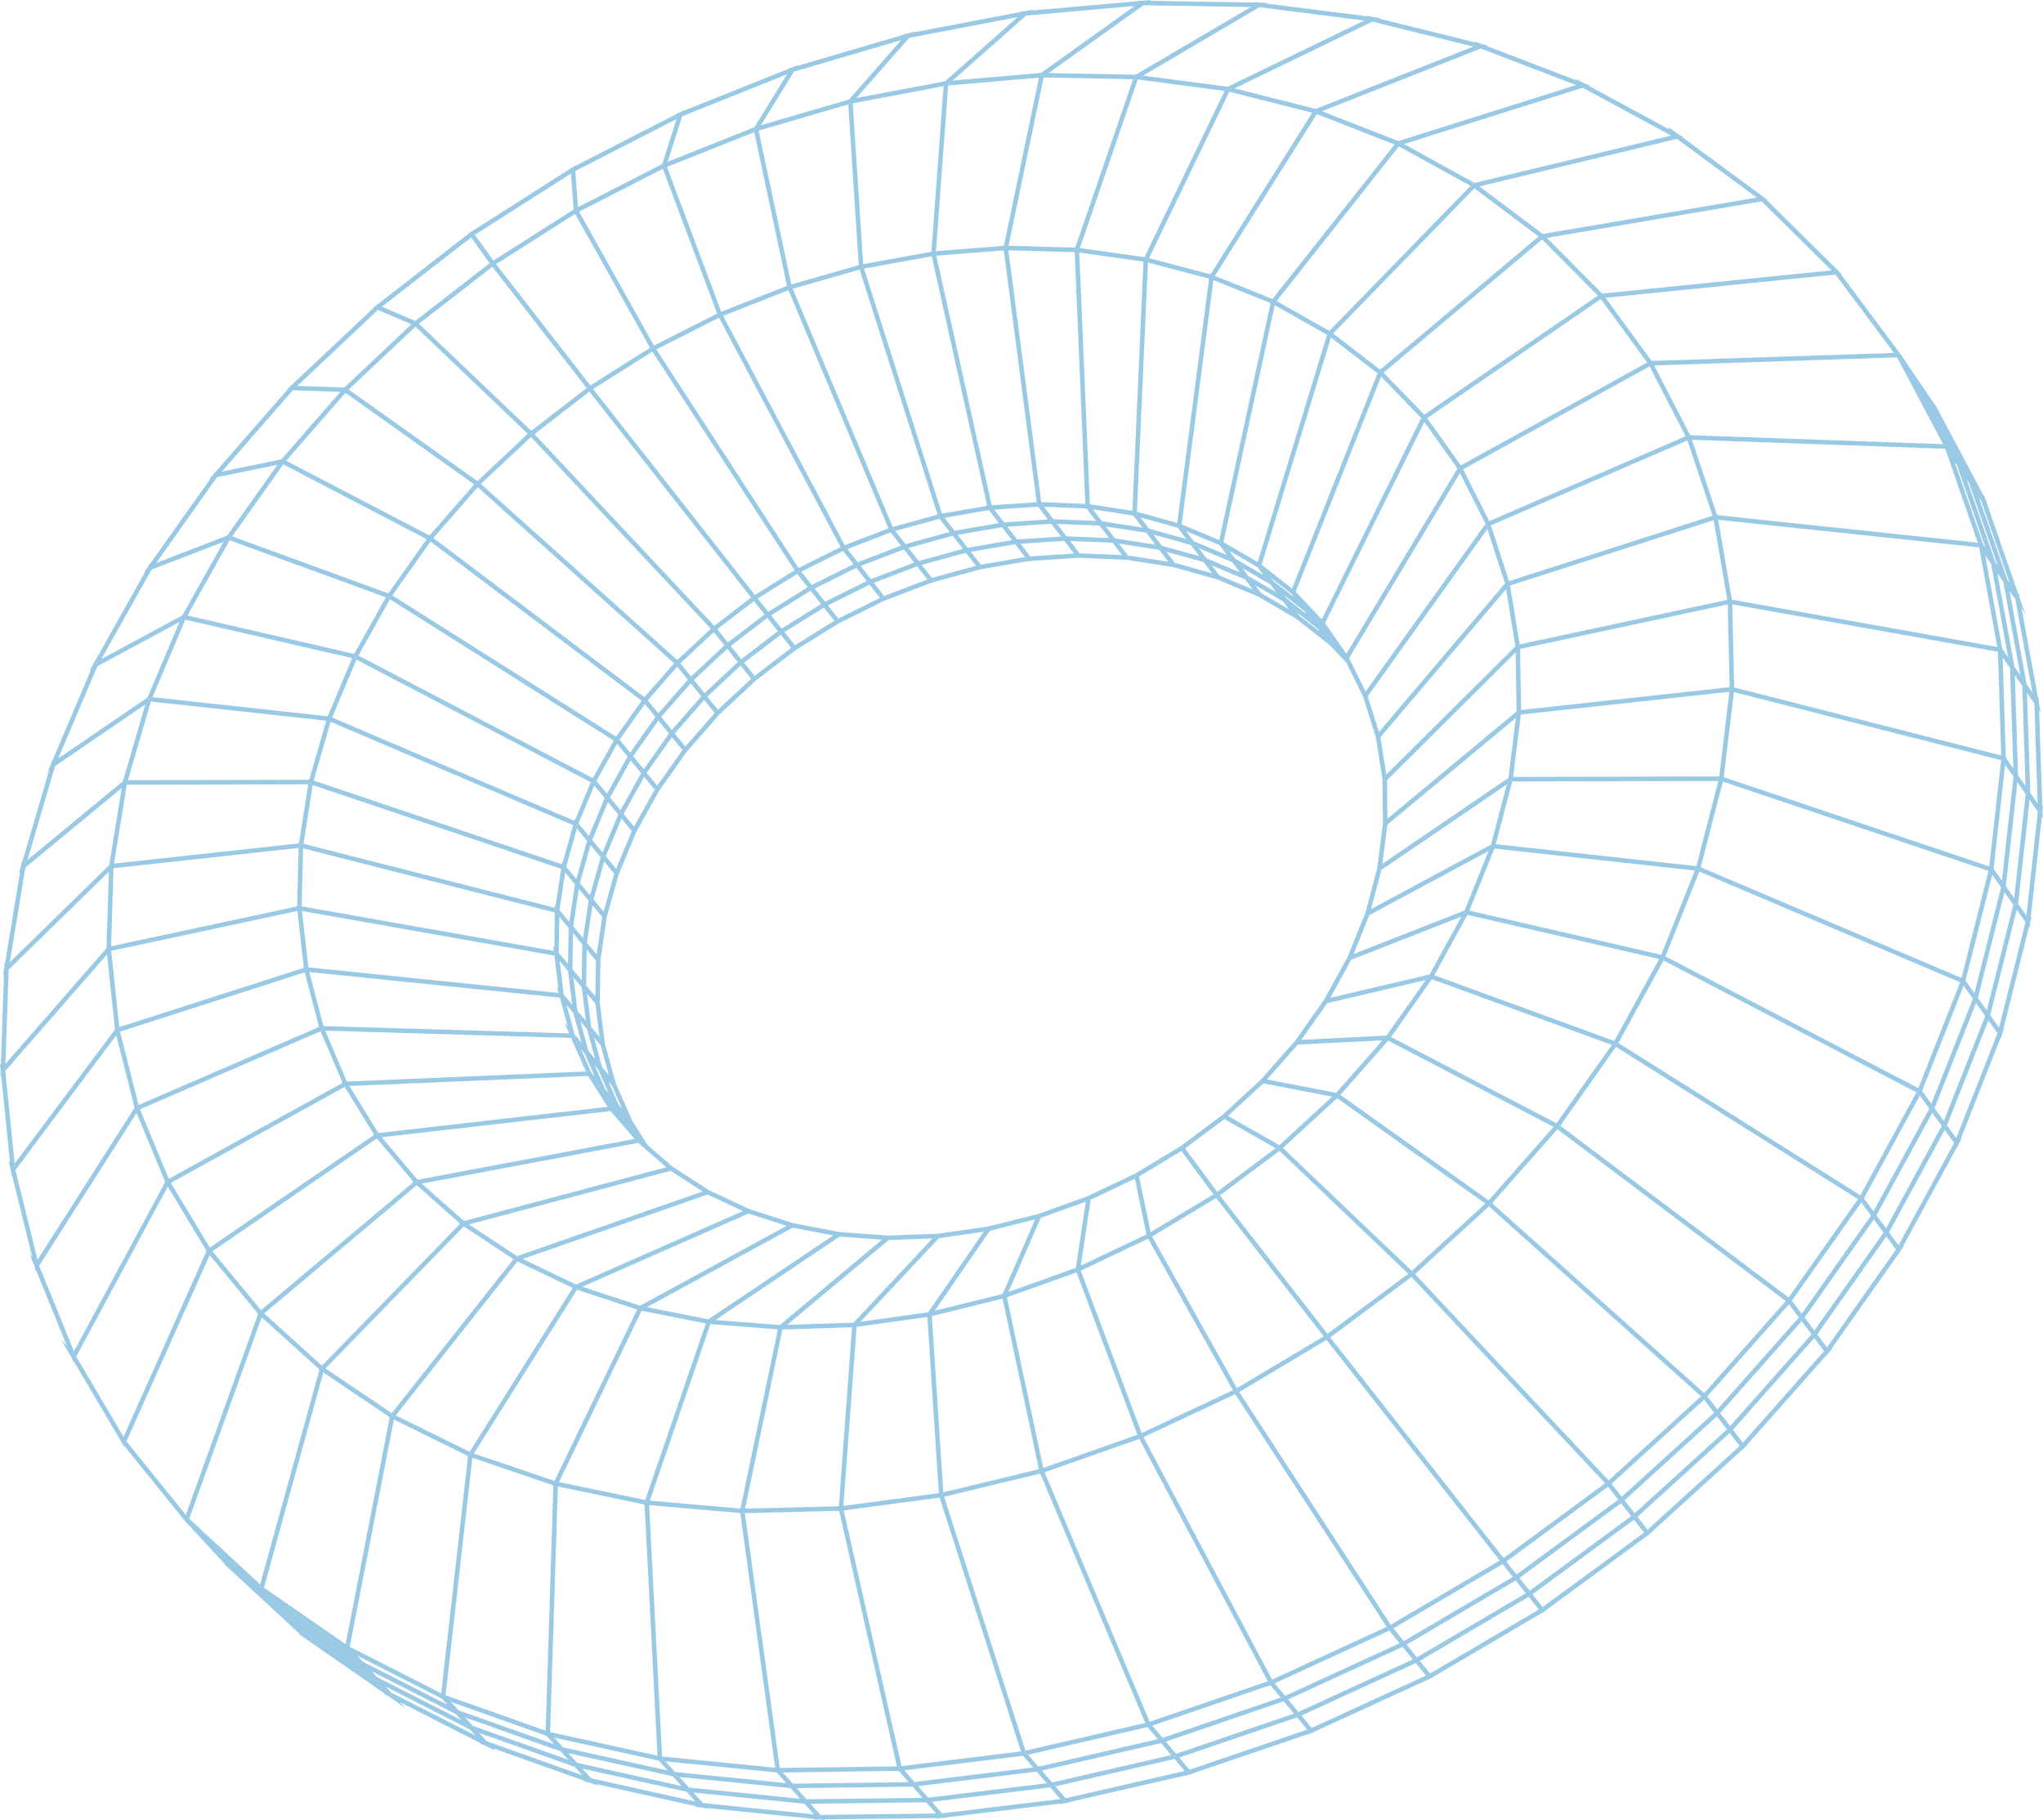 <?xml version="1.0" encoding="UTF-8"?> <svg xmlns="http://www.w3.org/2000/svg" width="467" height="416" viewBox="0 0 467 416" fill="none"> <g opacity="0.4" clip-path="url(#clip0_270_1635)"> <path d="M466.928 187.115L466.871 185.408L467 184.24L466.837 184.366L466.564 176.086L466.111 162.363L466.479 162.904L466.097 160.817L466.052 160.574L466.049 160.463L466.016 159.482L465.876 159.613L462.113 139.094L462.918 140.277L461.756 136.928L461.669 136.676L461.487 135.685L461.371 135.815L453.936 114.384L453.969 114.342L453.833 114.086L453.529 113.212L453.435 113.337L442.874 93.439L442.903 93.392L442.716 93.141L442.317 92.39L442.262 92.477L439.937 89.056L439.935 89.053L437.159 84.966L434.899 81.644L434.95 81.642L434.384 80.884L434.251 80.633L434.198 80.635L421.63 63.802L420.754 62.628L420.937 62.61L420.185 61.867L420.034 61.665L419.986 61.669L403.936 45.813L404.143 45.778L403.193 45.079L403.033 44.92L402.988 44.928L384.633 31.422L384.863 31.366L383.789 30.785L383.711 30.743L383.547 30.622L383.543 30.623L381.292 28.963L381.804 29.71L363.167 19.62L363.417 19.541L362.067 19.024L360.2 18.013L360.479 18.416L339.891 10.53L340.159 10.424L338.78 10.083L338.625 10.045L338.466 9.984L337.087 9.456L337.262 9.708L324.248 6.489L315.158 4.241L315.436 4.107L313.744 3.892L313.592 3.854L312.431 3.567L312.554 3.741L289.338 0.793L289.618 0.629L287.814 0.6L287.665 0.581L286.67 0.454L286.761 0.582L273.784 0.37L262.788 0.19L263.055 0L261.198 0.165L260.196 0.148L260.268 0.247L235.864 2.408L236.098 2.201L234.571 2.493L234.278 2.549L233.392 2.627L233.45 2.707L221.453 4.999L208.923 7.392L209.105 7.185L207.745 7.584L207.424 7.678L207.276 7.707L206.642 7.828L206.691 7.894L182.299 15.057L182.413 14.871L181.329 15.305L180.985 15.443L180.295 15.645L180.338 15.702L172.994 18.64L156.342 25.302L156.387 25.163L155.666 25.533L155.306 25.717L155.103 25.799L154.696 25.962L154.734 26.011L131.422 37.966L131.416 37.882L131.084 38.094L130.713 38.329L130.175 38.605L130.21 38.65L107.928 52.838L107.9 52.799L107.498 53.112L107.035 53.407L107.067 53.447L98.31 60.247L86.372 69.518L86.34 69.478L85.955 69.841L85.558 70.15L85.282 70.364L85.363 70.399L66.762 87.923L66.727 87.879L66.345 88.316L66.011 88.631L65.462 89.148L65.614 89.153L49.32 107.812L49.278 107.762L49.009 108.141L48.908 108.285L48.634 108.598L47.919 109.418L48.135 109.374L34.259 128.937L34.209 128.878L33.937 129.362L33.86 129.5L32.887 130.872L33.145 130.772L21.766 151.032L21.705 150.961L21.392 151.697L20.536 153.222L20.806 153.076L13.358 170.615L11.998 173.816L11.921 173.728L11.665 174.602L10.99 176.191L11.25 176.013L5.511 195.547L5.086 196.995L4.985 196.881L4.84 197.76L4.814 197.921L4.349 199.503L4.586 199.308L2.679 210.896L1.137 220.272L1 220.118L0.957 221.368L0.922 221.578L0.707 222.885L0.911 222.685L0.475 235.36L0.2 243.328L0 243.107L0.155 244.637L0.106 246.047L0.278 245.851L2.299 265.826L1.983 265.477L2.41 267.214L2.46 267.417L2.59 268.695L2.729 268.509L7.389 287.424L6.812 286.788L7.879 289.415L8.158 290.545L8.268 290.372L12.359 300.441L15.29 307.654L13.922 306.165L16.245 310.103L16.373 310.321L16.771 311.299L16.857 311.14L22.772 321.167L27.726 329.565L27.706 329.611L27.881 329.827L28.369 330.654L28.433 330.51L33.509 336.794L42.072 347.394L42.055 347.442L42.278 347.648L42.83 348.331L42.852 348.268L43.693 349.178L45.553 351.192L46.935 352.691L48.816 354.733L50.227 356.26L51.444 357.58L51.354 357.598L52.07 358.26L52.243 358.474L52.291 358.465L58.46 364.173L68.489 373.453L68.321 373.499L69.195 374.106L69.379 374.276L69.423 374.264L87.997 387.152L87.819 387.217L88.845 387.74L89.034 387.871L89.037 387.87L92.623 390.361L91.423 389.054L109.806 398.424L109.622 398.509L110.781 398.922L110.976 399.021L110.979 399.019L113.283 400.197L112.762 399.627L133.635 407.058L133.453 407.163L134.72 407.444L134.914 407.513L136.624 408.122L136.335 407.803L144.872 409.701L159.184 412.882L159.012 413.004L160.177 413.122L160.343 413.139L161.885 413.482L161.701 413.277L186.086 415.749L185.933 415.886L187.278 415.87L188.562 416L188.435 415.856L213.965 415.555L213.842 415.697L215.133 415.542L215.34 415.539L216.226 415.529L216.132 415.421L237.055 412.897L242.395 412.253L242.31 412.39L243.209 412.184L243.485 412.121L244.418 412.009L244.345 411.924L270.936 405.829L270.891 405.95L271.886 405.611L272.688 405.427L272.629 405.358L299.109 396.339L299.101 396.434L299.549 396.228L299.884 396.075L300.176 395.976L300.567 395.842L300.519 395.784L326.431 383.907L326.448 383.973L326.658 383.85L327.017 383.639L327.599 383.372L327.557 383.321L347.713 371.475L352.399 368.721L352.429 368.761L352.443 368.751L352.822 368.473L353.293 368.196L353.31 368.186L353.274 368.141L368.284 357.114L376.437 351.125L376.471 351.169L376.594 351.057L376.861 350.814L377.455 350.377L377.387 350.336L398.289 331.337L398.328 331.387L398.722 330.943L399.416 330.313L399.306 330.285L408.776 319.614L417.604 309.665L417.65 309.727L417.902 309.37L418.04 309.174L418.773 308.348L418.624 308.346L434.05 286.477L434.107 286.554L434.477 285.871L435.182 284.873L435.003 284.904L442.694 270.75L447.354 262.172L447.426 262.271L447.682 261.621L447.759 261.426L448.368 260.305L448.176 260.369L457.316 237.167L457.412 237.303L457.676 236.253L458.145 235.064L457.952 235.157L463.794 211.899L463.931 212.093L464.053 210.988L464.076 210.776L464.126 210.579L464.379 209.571L464.196 209.685L466.717 186.811L466.928 187.115ZM456.957 234.888L455.107 232.292L454.957 232.082L454.933 232.048L458.105 219.442L461.001 207.929L463.012 210.787L456.957 234.888ZM352.63 367.335L350.298 364.416L373.495 347.367L375.801 350.314L352.63 367.335ZM351.762 367.9L326.898 382.513L324.548 379.63L349.437 364.989L349.468 365.027L351.762 367.9ZM298.818 395.349L271.914 404.512L269.559 401.727L296.487 392.54L298.818 395.349ZM133.101 405.774L111.28 398.005L109.536 396.096L131.366 403.861L133.101 405.774ZM108.691 396.699L89.425 386.878L88.184 385.526L107.444 395.334L107.468 395.361L108.691 396.699ZM85.595 384.23L69.858 373.311L69.822 373.272L85.532 384.162L85.595 384.23ZM67.968 88.203L86.396 70.842L87.821 71.453L94.05 74.124L83.376 84.172L78.849 88.433L78.813 88.408L78.668 88.574L67.968 88.203ZM131.504 39.083L154.653 27.211L151.384 37.473L151.14 37.57L151.156 37.612L134.852 45.952L132.116 47.352L131.504 39.083ZM179.898 16.989L177.732 20.503L172.461 29.055L172.192 29.134L172.201 29.177L152.622 36.98L155.937 26.576L179.898 16.989ZM205.988 9.175L194.103 22.717L193.83 22.769L193.832 22.812L189.105 24.193L173.937 28.624L181.49 16.369L205.988 9.175ZM401.575 45.168L352.714 53.476L352.568 53.329L352.518 53.371L344.903 47.663L338.162 42.61L383.323 31.737L401.575 45.168ZM464.599 158.359L464.142 157.697L463.256 156.41L459.348 135.058L460.683 137.01L464.599 158.359ZM465.783 183.66L464.113 181.254L464.09 181.221L464.06 180.323L463.341 158.35L465.029 160.8L465.783 183.66ZM17.428 310.08L38.361 271.22L38.63 271.668L47.104 285.752L47.04 285.796L47.195 285.984L28.242 328.412L17.428 310.08ZM287.883 1.648L311.862 4.693L280.652 19.815L280.426 19.758L280.405 19.801L264.873 17.76L261.278 17.288L287.883 1.648ZM210.846 410.944L184.371 411.272L182.106 408.722L208.598 408.378L208.621 408.405L209.059 408.904L210.846 410.944ZM28.904 329.454L47.927 286.871L58.876 300.135L58.814 300.187L58.996 300.352L50.345 324.399L42.481 346.259L28.904 329.454ZM443.858 257.344L431.122 280.77L428.958 277.835L428.932 277.799L441.686 254.349L441.758 254.449L443.858 257.344ZM414.742 304.141L412.5 301.159L428.332 278.722L430.552 281.734L414.742 304.141ZM348.788 364.175L323.889 378.821L321.534 375.928L322.711 375.234L346.456 361.253L347.311 362.325L348.788 364.175ZM129.902 402.246L108.055 394.475L106.304 392.558L128.151 400.313L128.175 400.339L129.902 402.246ZM351.708 54.052L351.358 54.346L315.494 84.49L304.73 76.227L337.029 43.049L351.708 54.052ZM82.347 380.7L66.61 369.792L66.552 369.728L82.284 380.632L82.343 380.695L82.347 380.7ZM95.766 74L112.55 60.978L132.938 87.205L134.068 88.66L134.066 88.662L134.098 88.702L121.451 98.466L121.419 98.432L121.398 98.451L95.766 74ZM216.738 19.537L237.494 17.754L235.937 25.222L229.486 56.148L229.313 56.143L229.321 56.204L213.944 57.415L216.738 19.537ZM207.705 407.359L181.201 407.702L178.929 405.141L183.001 405.085L205.266 404.779L205.277 404.826L205.468 404.802L205.923 405.322L207.705 407.359ZM86.146 260.223L94.302 269.887L94.135 269.919L94.476 270.22L80.759 281.747L59.664 299.472L48.552 286.009L86.146 260.223ZM135.582 88.923L149.126 80.376L170.638 113.433L181.607 130.29L181.557 130.315L181.593 130.361L172.554 135.999L135.582 88.923ZM152.46 38.154L172.418 30.2L179.891 65.302L179.795 65.329L179.815 65.378L169.329 69.5L164.866 71.254L152.46 38.154ZM181.195 66.001L196.499 61.623L214.293 117.577L214.031 117.622L214.085 117.692L204.065 120.458L181.195 66.001ZM197.506 61.392L212.991 58.572L220.916 94.267L225.644 115.565L225.281 115.589L225.347 115.676L215.318 117.401L197.506 61.392ZM451.328 227L449.311 224.171L449.393 223.964L449.337 223.94L455.389 199.95L457.416 202.831L451.328 227ZM427.688 277.848L411.85 300.293L409.603 297.301L425.457 274.829L427.688 277.848ZM236.164 404.002L209.036 407.315L206.705 404.651L219.187 403.118L233.7 401.335L233.715 401.381L233.873 401.344L236.164 404.002ZM214.018 58.443L229.455 57.228L232.278 78.858L236.97 114.8L226.683 115.495L214.018 58.443ZM310.324 96.815L295.345 134.542L288.387 129.066L304.232 77.144L314.887 85.323L310.324 96.815ZM459.049 150.304L457.711 148.36L457.703 148.094L457.644 148.083L455.076 134.009L453.784 126.924L455.143 128.91L459.049 150.304ZM426.722 274.808L426.083 273.942L426.181 273.802L426.131 273.771L438.838 250.419L441.016 253.424L428.257 276.885L426.722 274.808ZM392.557 322.164L390.265 319.177L401.31 306.72L408.932 298.124L411.199 301.141L392.557 322.164ZM391.831 322.91L370.703 342.132L368.381 339.16L376.047 332.182L389.53 319.912L390.954 321.767L391.831 322.91ZM122.159 99.222L134.734 89.513L159.938 121.604L171.674 136.548L171.671 136.55L171.704 136.591L163.27 143.044L122.159 99.222ZM261.381 59.789L258.852 116.76L249.123 115.271L246.697 57.728L261.381 59.789ZM274.525 122.824L278.748 124.589L280.086 126.372L280.078 126.368L280.474 126.893L272.835 123.695L271.097 121.391L274.525 122.824ZM262.792 393.545L238.778 336.52L260.426 328.899L289.812 384.296L262.792 393.545ZM79.114 377.18L78.913 377.041L79.05 377.111L79.082 377.146L79.114 377.18ZM87.253 259.937L139.559 253.962L145.058 260.338L132.855 262.634L95.465 269.668L87.253 259.937ZM129.493 229.675L131.054 231.527L132.917 238.338L131.355 236.488L129.493 229.675ZM129.415 198.108L131.872 189.396L134.195 192.202L131.746 200.902L131.342 200.419L129.415 198.108ZM141.057 170.012L143.458 172.945L138.738 181.425L137.369 179.766L136.328 178.504L137.197 176.943L141.057 170.012ZM438.507 248.733L380.695 218.602L388.437 199.216L448.066 224.521L438.507 248.733ZM130.407 229.161L128.871 227.34L127.921 219.647L129.841 221.934L130.796 229.622L130.456 229.219L130.407 229.16L130.407 229.161ZM193.497 126.924L195.093 128.957L185.552 133.704L183.153 130.672L192.706 125.917L193.497 126.924ZM211.002 124.333L217.782 122.465L220.107 125.464L210.006 128.238L207.678 125.248L211.002 124.333ZM269.233 120.631L271.18 123.212L262.621 120.831L260.673 118.261L269.233 120.631ZM291.758 133.031L295.197 135.738L295.753 136.482L291.116 132.827L290.565 132.093L291.758 133.031ZM456.562 147.89L395.889 137.071L392.746 118.808L452.406 125.112L456.562 147.89ZM425.257 273.221L369.936 238.402L380.253 219.535L438.073 249.669L425.257 273.221ZM148.537 343.003L162.389 302.653L177.806 303.866L172.152 330.97L169.265 344.813L148.537 343.003ZM251.517 120.368L253.509 122.984L243.792 122.588L241.621 119.751L251.345 120.142L251.517 120.368ZM391.716 118.896L392.977 126.221L394.851 137.114L347.546 147.251L347.373 147.288L345.178 133.835L391.716 118.896ZM260.006 327.953L238.472 335.534L230.166 296.532L246.091 290.833L258.549 324.066L260.006 327.953ZM132.316 203.194L134.552 205.877L133.274 214.428L131.033 211.753L132.316 203.194ZM216.078 127.639L220.79 126.346L223.105 129.338L213.015 132.101L210.693 129.118L216.078 127.639ZM298.145 139.68L298.684 140.401L294.058 136.751L293.521 136.035L298.145 139.68ZM293.269 262.398L305.658 251.017L339.533 275.106L322.722 290.495L293.269 262.398ZM214.626 283.007L224.867 281.538L217.862 291.695L212.165 299.955L196.698 302.128L214.626 283.007ZM226.273 281.313L236.617 278.723L229.198 295.759L213.656 299.607L226.273 281.313ZM259.414 269.421L262.073 282.164L255.684 285.197L247.048 289.296L249.311 274.236L259.414 269.421ZM248.205 274.666L245.931 289.796L238.436 292.478L230.517 295.312L237.891 278.379L248.205 274.666ZM171.092 277.386L179.809 280.193L162.167 289.813L146.314 298.457L133.103 294.111L171.092 277.386ZM147.864 298.787L181.196 280.612L190.459 282.387L161.922 301.56L149.396 299.089L147.864 298.787ZM163.548 301.71L191.925 282.643L201.62 283.359L190.673 292.502L178.261 302.867L169.308 302.163L163.548 301.71ZM344.562 210.147L335.88 208.148L341.594 193.959L387.424 198.974L379.729 218.243L344.562 210.147ZM321.917 291.151L303.438 304.879L278.85 273.248L292.475 263.065L298.63 268.937L321.917 291.151ZM270.89 262.508L279.874 255.785L291.576 262.45L278.227 272.426L270.89 262.508ZM288.787 247.636L304.514 250.668L292.444 261.757L280.704 255.071L288.787 247.636ZM326.782 222.748L322.589 223.731L304.078 228.074L308.853 219.39L334.042 209.514L329.333 218.098L326.782 222.748ZM313.003 209.181L340.252 194.533L337.724 200.812L334.783 208.116L322.901 212.774L309.417 218.061L313.003 209.181ZM315.774 198.837L344.438 179.307L340.821 193.056L313.397 207.798L315.774 198.837ZM303.376 229.297L325.918 224.01L316.937 236.716L297.45 237.69L303.376 229.297ZM296.66 238.762L316.017 237.794L305.425 249.793L289.613 246.745L296.66 238.762ZM360.413 194.981L341.912 192.957L345.684 178.62L392.795 178.511L387.766 197.974L360.413 194.981ZM344.804 177.81L315.982 197.448L317.126 188.501L346.513 164.089L345.946 168.642L344.804 177.81ZM346.666 162.622L335.771 171.672L317.144 187.146L317.048 178.345L346.456 149.125L346.538 154.41L346.666 162.622ZM340.272 274.367L306.382 250.267L317.332 237.862L355.122 257.574L354.385 258.407L340.272 274.367ZM355.784 256.756L317.975 237.034L327.316 223.817L368.442 238.834L365.478 243.031L355.784 256.756ZM369.012 237.944L327.863 222.919L335.441 209.105L379.265 219.194L374.219 228.422L369.012 237.944ZM395.372 157.079L364.969 160.4L347.691 162.287L347.473 148.321L394.942 138.15L395.316 154.625L395.372 157.079ZM346.401 147.727L316.882 177.056L315.538 168.518L344.269 134.663L346.401 147.727ZM314.49 168.483L316.016 178.176L316.107 186.467L316.126 188.203L315.224 195.253L314.819 198.419L313.813 202.214L312.105 208.651L308.23 218.251L308.026 218.757L302.63 228.567L299.816 232.553L296.014 237.937L294.007 240.21L288.26 246.721L281.343 253.084L279.507 254.772L269.883 261.974L261.274 267.172L259.539 268.219L258.532 268.699L248.643 273.412L242.154 275.748L237.36 277.474L229.495 279.443L225.861 280.353L214.328 282.008L202.935 282.422L191.857 281.604L181.237 279.57L176.734 278.119L171.252 276.354L162.038 272.025L153.707 266.646L148.013 261.714L144.566 256.259L143.714 254.33L140.779 247.685L138.708 240.144L138.284 238.598L137.099 229.126L137.204 222.303L137.248 219.404L138.709 209.565L141.467 199.747L143.016 196.023L145.487 190.082L150.699 180.709L157.04 171.754L164.423 163.342L172.737 155.59L179.378 150.519L181.885 148.604L187.371 145.192L191.734 142.479L202.148 137.315L212.979 133.181L224.097 130.136L229.457 129.224L235.318 128.227L246.513 127.497L257.497 127.961L259.828 128.322L268.13 129.609L272.927 130.951L278.239 132.438L284.258 134.963L287.695 136.405L296.332 141.461L304.036 147.537L307.764 151.477L311.587 159.26L314.49 168.483ZM166.235 148.322L167.037 149.322L168.652 151.335L161.035 158.437L158.609 155.433L166.235 148.322ZM209.64 129.444L211.009 131.202L211.986 132.456L202.11 136.226L199.757 133.227L209.424 129.526L209.64 129.444ZM190.719 141.896L181.711 147.498L179.311 144.491L188.332 138.88L189.989 140.974L190.719 141.896ZM180.863 148.088L172.493 154.479L170.085 151.475L178.459 145.075L180.863 148.088ZM175.405 141.24L177.816 144.269L169.44 150.671L167.021 147.656L175.405 141.24ZM164.105 162.229L161.685 159.241L163.076 157.944L169.299 152.142L171.705 155.143L164.105 162.229ZM191.626 141.382L189.248 138.378L189.914 138.047L198.774 133.644L201.143 136.662L191.626 141.382ZM188.595 137.551L186.206 134.531L195.743 129.785L198.123 132.815L188.595 137.551ZM160.966 159.991L163.378 162.97L156.651 170.635L154.234 167.666L159.081 162.139L160.966 159.991ZM155.989 171.455L150.233 179.584L147.823 176.642L153.588 168.504L154.493 169.617L155.989 171.455ZM144.427 189.946L140.833 198.59L139.705 197.23L138.472 195.744L142.071 187.092L144.427 189.946ZM137.662 209.608L136.393 218.152L135.303 216.85L134.157 215.483L135.2 208.511L135.436 206.936L137.662 209.608ZM136.216 219.546L136.09 227.765L133.982 225.259L134.108 217.028L136.216 219.546ZM137.051 237.038L135.144 234.779L135.112 234.519L134.19 227.107L136.092 229.367L137.051 237.038ZM139.177 245.742L137.633 243.916L135.768 237.115L137.311 238.943L139.177 245.742ZM139.851 248.135L142.201 253.455L141.422 252.535L140.074 249.48L139.079 247.221L139.851 248.135ZM266.883 126.183L275.156 128.487L276.598 130.402L277.081 131.043L268.544 128.654L266.615 126.108L266.883 126.183ZM278.737 131.528L277.02 129.249L284.655 132.45L286.369 134.731L278.737 131.528ZM288.274 135.549L286.932 133.765L293.337 137.508L294.679 139.299L288.274 135.549ZM301.611 144.311L296.995 140.671L296.463 139.962L301.081 143.605L301.611 144.311ZM290.395 133.583L291.744 135.383L285.331 131.635L283.979 129.838L290.395 133.583ZM256.474 126.885L246.768 126.475L244.608 123.654L254.32 124.05L256.474 126.885ZM257.831 126.969L255.765 124.249L261.538 125.143L264.996 125.679L267.058 128.399L257.831 126.969ZM243.29 123.627L243.705 124.169L245.511 126.528L235.5 127.182L233.274 124.285L237.825 123.986L243.29 123.627ZM232.059 124.394L232.584 125.078L234.329 127.349L224.202 129.072L221.92 126.121L226.373 125.362L232.059 124.394ZM147.257 177.578L149.642 180.49L144.939 188.947L142.545 186.048L146.192 179.491L147.257 177.578ZM138.107 196.918L140.412 199.696L137.974 208.373L135.665 205.602L136.165 203.826L138.107 196.918ZM131.059 223.383L132.972 225.659L133.927 233.335L132.013 231.065L131.059 223.383ZM274.135 127.132L265.586 124.751L263.647 122.187L272.202 124.567L274.135 127.132ZM262.032 121.76L263.035 123.087L263.949 124.295L263.946 124.294L264.1 124.496L254.867 123.066L252.79 120.34L259.215 121.327L262.032 121.76ZM240.302 119.724L242.453 122.534L242.536 122.643L232.518 123.301L230.277 120.392L240.302 119.724ZM185.289 135.033L186.603 136.695L187.688 138.066L178.664 143.679L176.257 140.655L177.078 140.144L185.289 135.033ZM157.891 156.184L158.958 157.505L160.309 159.178L153.574 166.855L151.148 163.874L157.891 156.184ZM133.096 215.821L132.97 224.055L130.851 221.534L130.936 216.142L130.982 213.297L133.096 215.821ZM134.186 235.24L136.053 242.047L135.468 241.356L135.255 241.103L135.257 241.106L134.497 240.208L132.635 233.402L134.186 235.24ZM119.477 287.768L161.758 273.032L169.818 276.82L144.461 287.983L131.674 293.613L128.408 292.048L119.477 287.768ZM131.887 294.796L145.646 299.323L139.957 311.124L126.759 338.504L108.328 332.235L131.887 294.796ZM179.911 302.833L203.123 283.448L213.142 283.083L202.306 294.64L195.093 302.333L188.414 302.553L179.911 302.833ZM263.016 281.64L260.363 268.926L270.036 263.086L276.188 271.403L277.37 273L273.383 275.4L263.016 281.64ZM393.003 177.479L345.87 177.588L347.645 163.329L395.309 158.123L393.355 174.525L393.003 177.479ZM344.02 133.365L323.875 157.102L315.204 167.32L312.636 159.16L339.998 120.922L344.02 133.365ZM287.442 129.647L287.701 129.992L288.802 131.46L282.378 127.71L281.019 125.898L287.442 129.647ZM282.75 129.919L283.426 130.816L275.789 127.615L274.066 125.328L281.702 128.525L282.75 129.919ZM231.347 123.469L221.204 125.197L218.912 122.24L229.061 120.502L231.347 123.469ZM208.931 128.533L208.977 128.593L199.09 132.378L196.726 129.368L206.625 125.574L208.761 128.315L208.931 128.533ZM144.16 173.802L146.555 176.721L141.842 185.194L140.114 183.095L139.442 182.279L142.304 177.137L144.16 173.802ZM138.967 183.324L141.33 186.193L137.729 194.848L136.138 192.931L135.359 191.991L137.168 187.645L138.967 183.324ZM134.993 193.165L137.308 195.955L134.865 204.643L132.546 201.861L132.573 201.763L134.993 193.165ZM129.84 220.33L127.715 217.798L127.845 209.555L129.971 212.09L129.84 220.33ZM135.937 243.505L136.726 244.439L139.078 249.773L138.285 248.839L137.328 246.666L135.937 243.505ZM146.656 299.6L161.352 302.5L147.499 342.857L147.497 342.862L127.775 338.769L146.656 299.6ZM192.791 344.21L195.805 303.295L211.982 301.022L214.607 341.299L203.625 342.764L192.791 344.21ZM215.626 341.102L213.002 300.831L229.176 296.827L237.482 335.831L215.626 341.102ZM247.044 290.44L262.446 283.128L265.842 289.2L281.825 317.776L260.959 327.561L247.044 290.44ZM304.073 305.692L322.653 291.888L326.104 295.563L366.907 339.03L343.684 356.124L304.073 305.692ZM389.556 318.424L341.076 275.013L356.015 258.119L388.412 282.493L408.209 297.386L389.556 318.424ZM356.655 257.31L369.39 239.277L424.713 274.096L408.851 296.579L356.655 257.31ZM249.809 116.419L259.056 117.835L261.136 120.579L251.891 119.158L249.809 116.419ZM172.347 137.398L174.763 140.433L166.375 146.851L163.946 143.825L166.798 141.643L172.347 137.398ZM163.159 144.492L163.797 145.287L165.587 147.516L157.96 154.629L155.528 151.619L163.159 144.492ZM157.233 155.37L150.488 163.063L148.051 160.071L154.81 152.369L157.233 155.37ZM150.502 164.713L152.913 167.674L147.145 175.816L144.726 172.867L147.614 168.79L150.502 164.713ZM145.883 261.232L152.325 266.813L106.075 279.096L96.397 270.542L145.883 261.232ZM107.186 279.868L153.311 267.618L160.621 272.337L142.571 278.627L118.197 287.122L111.538 282.735L107.186 279.868ZM118.274 288.336L130.921 294.395L114.347 320.735L107.356 331.845L90.458 323.526L118.274 288.336ZM90.036 324.467L106.804 332.723L106.761 332.791L106.986 332.867L100.86 387.039L79.946 376.41L90.036 324.467ZM101.846 387.485L107.984 333.207L126.308 339.44L126.274 339.51L126.496 339.556L125.132 382.79L124.728 395.591L101.846 387.485ZM170.313 344.834L178.851 303.9L194.767 303.376L191.751 344.3L184.498 344.481L170.313 344.834ZM282.736 317.294L263.354 282.64L277.995 273.826L302.576 305.45L293.935 310.609L282.736 317.294ZM367.708 338.378L323.447 291.228L340.355 275.751L388.828 319.156L367.708 338.378ZM448.378 223.533L428.616 215.147L388.764 198.234L393.821 178.659L454.548 199.073L448.378 223.533ZM454.723 198.043L424.703 187.952L394.021 177.638L396.34 158.185L457.428 173.746L454.723 198.043ZM457.453 172.688L440.5 168.37L396.404 157.137L395.972 138.133L456.7 148.963L457.453 172.688ZM452.091 124.041L411.656 119.769L392.564 117.752L392.53 117.552L392.45 117.577L386.752 100.514L444.662 102.576L452.091 124.041ZM239.467 118.632L239.55 118.741L229.52 119.409L227.273 116.489L237.311 115.811L237.734 116.365L239.467 118.632ZM203.595 121.694L204.063 122.293L205.962 124.724L196.059 128.519L193.688 125.499L200.214 122.992L203.595 121.694ZM135.854 179.548L138.226 182.424L134.616 191.095L132.238 188.223L135.854 179.548ZM132.796 239.791L133.589 240.73L135.938 246.066L135.79 245.891L135.143 245.126L135.027 244.862L132.796 239.791ZM127.52 339.769L133.244 340.957L147.159 343.846L147.135 343.916L147.345 343.934L147.67 350.243L150.296 401.312L125.748 395.902L127.52 339.769ZM206.075 403.689L192.857 345.241L214.674 342.331L214.678 342.391L214.807 342.36L233.38 400.336L206.075 403.689ZM385.717 100.668L391.469 117.892L344.93 132.831L340.808 120.079L385.717 100.668ZM339.574 119.745L312.15 158.068L308.389 150.416L333.733 108.123L335.738 112.113L339.574 119.745ZM248.364 116.222L249.514 117.734L250.425 118.933L250.534 119.077L240.806 118.686L238.627 115.836L245.802 116.121L248.364 116.222ZM220.49 117.557L226.058 116.6L228.283 119.491L228.349 119.578L218.196 121.316L215.896 118.348L220.49 117.557ZM214.768 118.574L217.044 121.513L217.099 121.584L206.991 124.368L204.648 121.367L209.425 120.049L214.768 118.574ZM182.236 131.175L184.645 134.219L175.611 139.843L173.198 136.813L178.125 133.739L182.236 131.175ZM147.405 160.91L149.826 163.883L144.049 172.04L142.061 169.612L141.622 169.076L146.537 162.135L147.405 160.91ZM129.184 199.44L131.433 202.135L130.149 210.699L127.896 208.011L128.43 204.457L129.184 199.44ZM134.426 245.93L138.896 252.999L86.505 258.984L79.867 248.226L134.426 245.93ZM106.013 280.329L117.373 287.814L102.776 306.281L89.551 323.012L74.409 312.789L106.013 280.329ZM78.797 376.926L78.791 376.956L63.352 366.256L63.29 366.189L67.247 368.929L78.797 376.926ZM82.941 379.823L81.675 378.445L83.784 379.517L100.737 388.133L100.731 388.184L100.995 388.278L102.238 389.637L82.941 379.823ZM109.74 391.376L124.694 396.674L124.693 396.724L124.949 396.781L126.689 398.7L104.824 390.938L103.06 389.01L109.74 391.376ZM151.337 401.492L148.381 344.024L169.053 345.829L169.038 345.898L169.228 345.893L174.328 383.117L177.198 404.063L151.337 401.492ZM178.245 404.119L170.264 345.867L191.675 345.334L191.671 345.399L191.832 345.378L205.033 403.75L178.245 404.119ZM215.812 342.118L237.697 336.84L237.708 336.896L237.804 336.862L241.911 346.615L261.792 393.824L234.405 400.162L215.812 342.118ZM317.893 371.379L283.269 318.176L303.215 306.269L328.865 338.926L342.818 356.69L317.893 371.379ZM346.673 359.874L344.325 356.932L367.583 339.812L369.907 342.786L346.673 359.874ZM439.384 249.415L439.48 249.24L439.426 249.212L448.86 225.314L450.974 228.278L441.49 252.321L439.384 249.415ZM458.522 173.221L458.55 172.967L458.492 172.953L457.772 150.265L459.478 152.744L460.217 175.659L458.522 173.221ZM287.489 128.48L279.659 123.91L291.394 69.761L303.343 76.528L287.489 128.48ZM269.104 119.526L259.873 116.969L262.403 60.005L276.38 63.685L269.104 119.526ZM192.85 96.413L203.064 120.735L202.885 120.784L202.932 120.844L193.093 124.623L165.294 72.194L180.215 66.329L192.85 96.413ZM157.972 138.902L162.485 143.712L154.819 150.871L109.928 110.621L121.372 99.889L157.972 138.902ZM154.102 151.613L147.304 159.359L99.054 122.972L109.21 111.361L154.102 151.613ZM131.024 188.608L128.615 197.15L128.506 197.02L128.428 197.545L125.028 196.399L71.699 178.418L75.57 164.986L131.024 188.608ZM126.831 208.564L126.703 216.594L126.472 216.318L126.6 217.354L68.956 207.167L69.284 193.908L126.831 208.564ZM126.732 218.424L127.657 225.906L127.266 225.437L127.684 226.967L101.178 224.257L70.483 221.12L69.02 208.225L126.732 218.424ZM130.548 237.24L133.927 244.918L79.301 247.218L74.333 235.578L130.548 237.24ZM73.915 313.699L88.91 323.823L88.859 323.887L89.078 323.995L79.011 375.821L60.336 362.891L73.915 313.699ZM145.044 401.21L150.351 402.38L150.354 402.43L150.596 402.454L152.594 404.681L128.717 399.402L126.688 397.165L145.044 401.21ZM278.788 389.159L290.301 385.218L290.323 385.26L290.406 385.221L290.846 385.75L292.734 388.022L265.763 397.24L263.386 394.432L278.788 389.159ZM290.777 383.916L261.382 328.502L282.358 318.665L290.37 330.977L316.972 371.855L290.777 383.916ZM457.611 201.318L456.353 199.53L455.721 198.632L455.78 198.399L455.722 198.379L458.349 174.777L460.254 177.517L457.611 201.318ZM453.33 124.439L453.281 124.167L453.222 124.161L446.782 105.553L447.355 106.394L453.888 125.253L453.33 124.439ZM444.16 101.527L386.403 99.469L386.338 99.276L386.264 99.308L378.111 83.521L433.642 81.686L444.16 101.527ZM385.316 99.718L368.168 107.13L340.415 119.125L334.456 107.267L377.064 83.74L385.316 99.718ZM333.158 107.08L307.771 149.443L302.871 142.413L325.582 96.453L325.967 96.993L333.158 107.08ZM324.878 95.55L302.14 141.566L296.169 135.259L315.694 86.081L316.701 87.12L324.878 95.55ZM278.703 123.453L270.1 119.857L277.374 64.029L290.443 69.284L278.703 123.453ZM245.662 57.633L246.792 84.427L248.088 115.179L238.006 114.78L230.491 57.208L233.738 57.299L245.662 57.633ZM164.35 72.613L192.124 124.995L192.016 125.037L192.056 125.088L182.536 129.827L150.025 79.87L164.35 72.613ZM98.415 123.781L117.97 138.528L146.666 160.169L140.946 168.249L140.894 168.186L140.79 168.372L89.683 136.102L98.415 123.781ZM140.288 169.274L135.624 177.651L135.561 177.574L135.448 177.843L81.929 149.846L89.132 136.973L140.288 169.274ZM71.481 179.433L128.272 198.581L127.013 206.958L126.859 206.775L126.848 207.504L69.367 192.865L71.481 179.433ZM70.704 222.179L127.976 228.033L129.778 234.627L128.981 233.678L130.088 236.195L115.33 235.759L73.943 234.535L70.704 222.179ZM60.382 300.215L95.257 270.911L104.878 279.413L104.696 279.462L105.136 279.752L99.471 285.571L73.587 312.156L60.382 300.215ZM154.298 405.037L152.116 402.606L162.85 403.673L177.342 405.114L177.349 405.163L177.568 405.16L179.712 407.577L154.298 405.037ZM237.372 403.824L235.007 401.082L238.778 400.209L262.199 394.789L262.217 394.832L262.339 394.791L262.659 395.169L264.657 397.53L237.372 403.824ZM320.875 375.119L318.508 372.213L324.34 368.776L343.461 357.508L343.491 357.546L343.494 357.544L345.806 360.439L320.875 375.119ZM279.934 20.779L261.637 58.737L261.43 58.682L261.427 58.754L246.846 56.707L260.074 18.169L279.934 20.779ZM108.403 110.719L98.23 122.349L98.189 122.318L98.142 122.385L65.413 105.317L78.976 89.789L108.403 110.719ZM135.05 178.799L131.496 187.326L131.414 187.227L131.306 187.608L77.682 164.765L75.91 164.011L81.478 150.774L135.05 178.799ZM84.941 381.997L104.214 391.799L105.467 393.171L86.189 383.353L84.941 381.997ZM293.752 387.635L291.376 384.775L301.391 380.164L317.541 372.728L317.567 372.768L317.61 372.743L319.73 375.344L319.936 375.597L293.752 387.635ZM347.317 360.68L370.542 343.598L370.576 343.641L372.859 346.555L349.655 363.61L347.317 360.68ZM393.225 323.035L393.196 322.996L403.691 311.161L411.83 301.983L411.876 302.044L412.524 302.904L414.091 304.988L395.477 325.972L393.225 323.035ZM462.551 179.013L461.297 177.212L460.559 154.312L462.259 156.78L463.008 179.668L462.551 179.013ZM461.83 154.341L461.607 154.018L460.475 152.374L458.088 139.304L456.571 130.998L457.919 132.969L461.83 154.341ZM456.094 128.475L453.264 120.304L449.57 109.641L450.131 110.463L456.659 129.301L456.094 128.475ZM376.518 82.864L375.349 83.509L333.926 106.381L326.226 95.581L365.927 68.358L375.51 81.483L376.518 82.864ZM365.247 67.574L332.433 90.075L325.568 94.782L316.264 85.189L352.505 54.729L365.247 67.574ZM336.135 42.49L303.864 75.639L291.816 68.815L319.761 33.46L336.135 42.49ZM299.962 25.763L276.743 62.663L276.525 62.576L276.515 62.655L262.652 59.004L280.988 20.964L299.962 25.763ZM259.007 18.105L245.807 56.561L245.616 56.534L245.618 56.6L230.532 56.177L238.557 17.704L259.007 18.105ZM64.754 106.135L97.54 123.234L88.925 135.389L88.81 135.551L88.764 135.522L88.713 135.613L56.188 123.74L53.07 122.602L64.754 106.135ZM34.491 160.346L74.572 164.73L72.449 172.095L70.722 178.089L70.654 178.066L70.627 178.235L29.237 178.332L34.491 160.346ZM67.983 208.221L69.434 221.012L69.331 221.002L69.396 221.249L27.263 234.771L25.419 217.339L67.983 208.221ZM27.435 235.799L69.658 222.248L71.624 229.748L72.87 234.503L72.753 234.5L72.868 234.769L31.67 252.572L27.435 235.799ZM31.99 253.557L73.273 235.717L78.2 247.264L78.067 247.27L78.245 247.558L64.54 255.124L38.591 269.45L31.99 253.557ZM39.054 270.373L78.786 248.436L85.374 259.114L85.224 259.131L85.478 259.431L47.955 285.168L39.054 270.373ZM59.822 301.099L63.78 304.677L72.867 312.895L72.81 312.953L73.014 313.091L59.471 362.153L43.255 347.148L59.822 301.099ZM157.49 408.59L155.321 406.176L161.489 406.792L180.721 408.714L180.743 408.74L182.643 410.878L182.88 411.145L157.49 408.59ZM209.859 408.254L236.974 404.942L239.274 407.614L212.179 410.901L209.859 408.254ZM268.844 400.882L266.478 398.086L293.44 388.871L295.782 391.691L268.844 400.882ZM373.656 345.902L371.34 342.945L392.461 323.731L394.751 326.718L373.656 345.902ZM444.332 256.241L442.399 253.576L442.207 253.311L451.687 229.277L453.794 232.225L444.332 256.241ZM458.506 202.59L461.148 178.8L463.047 181.526L460.414 205.303L458.506 202.59ZM318.792 33.025L313.237 40.052L290.874 68.345L277.714 63.054L300.985 26.072L318.792 33.025ZM215.694 19.691L213.523 49.116L212.906 57.497L212.755 57.509L212.768 57.564L197.314 60.379L194.917 23.613L215.694 19.691ZM193.901 23.866L196.294 60.564L196.17 60.587L196.186 60.639L180.884 65.017L173.399 29.856L193.901 23.866ZM151.521 38.584L153.251 43.2L163.908 71.63L163.843 71.656L163.867 71.702L152.857 77.28L149.488 78.986L132.37 48.38L151.521 38.584ZM131.476 48.891L148.568 79.452L148.535 79.469L148.563 79.512L134.944 88.107L113.395 60.387L131.476 48.891ZM94.974 74.67L120.645 99.157L109.158 109.931L109.122 109.898L109.085 109.94L79.705 89.042L94.974 74.67ZM52.494 123.489L88.203 136.525L84.195 143.687L81.016 149.368L80.963 149.341L80.914 149.457L42.842 140.692L52.494 123.489ZM42.361 141.639L80.508 150.422L78.581 155.003L74.962 163.607L74.903 163.582L74.862 163.724L69.319 163.118L34.862 159.349L42.361 141.639ZM70.465 179.267L69.328 186.492L68.365 192.609L68.287 192.59L68.282 192.785L26.063 197.394L28.988 179.364L70.465 179.267ZM25.947 198.444L68.256 193.825L67.93 206.985L67.841 206.97L67.866 207.191L25.393 216.289L25.947 198.444ZM131.931 402.95L129.913 400.723L153.776 405.998L153.799 406.024L154.93 407.282L155.783 408.232L131.931 402.95ZM240.482 407.438L238.132 404.707L265.407 398.415L265.431 398.444L267.436 400.812L267.738 401.17L240.482 407.438ZM296.801 391.304L294.435 388.456L312.418 380.188L320.608 376.423L322.949 379.299L296.801 391.304ZM454.147 230.948L452.64 228.838L452.113 228.101L458.198 203.943L460.219 206.817L454.147 230.948ZM419.559 62.749L432.943 80.676L377.586 82.506L377.493 82.326L377.427 82.362L366.995 68.072L419.559 62.749ZM459.422 133.341L458.87 132.534L454.402 119.642L452.353 113.729L452.896 114.527L459.422 133.341ZM418.656 61.804L366.29 67.107L366.17 66.942L366.112 66.981L353.602 54.371L402.685 46.025L418.656 61.804ZM372.648 33.246L337.091 41.807L336.923 41.681L336.881 41.724L320.931 32.927L361.798 20.051L382.007 30.993L372.648 33.246ZM360.286 19.446L337.046 26.769L319.683 32.239L319.495 32.135L319.46 32.179L314.996 30.436L302.186 25.434L338.472 11.091L360.286 19.446ZM319.487 17.486L300.774 24.883L300.566 24.802L300.539 24.845L282.205 20.208L313.706 4.945L336.779 10.65L319.487 17.486ZM285.931 1.6L272.32 9.601L259.615 17.069L259.374 17.037L259.359 17.081L239.705 16.696L261.378 1.199L285.931 1.6ZM254.555 4.81L237.979 16.662L237.723 16.657L237.714 16.7L217.766 18.413L234.563 3.559L259.379 1.361L254.555 4.81ZM229.779 6.413L216.043 18.561L215.775 18.584L215.772 18.627L213.115 19.128L195.747 22.407L207.817 8.653L232.599 3.919L229.779 6.413ZM131.117 47.806L131.121 47.86L130.949 47.948L130.973 47.99L115.569 57.784L112.775 59.56L108.532 53.675L130.516 39.677L131.117 47.806ZM107.689 54.269L109.814 57.215L111.904 60.114L111.887 60.125L111.918 60.164L95.011 73.281L94.979 73.25L94.869 73.353L87.296 70.106L107.689 54.269ZM66.941 89.199L77.793 89.576L64.473 104.826L64.434 104.806L64.292 105.006L50.705 107.794L66.941 89.199ZM49.614 109.07L55.587 107.845L63.418 106.239L52.067 122.236L52.025 122.22L51.901 122.44L35.704 128.681L49.614 109.07ZM34.653 130.191L51.11 123.85L46.753 131.616L41.796 140.451L41.751 140.44L41.653 140.671L23.174 150.629L34.653 130.191ZM22.258 152.294L41.01 142.189L39.101 146.696L33.793 159.232L33.744 159.227L33.675 159.464L13.312 173.359L22.258 152.294ZM12.593 175.097L33.22 161.022L31.934 165.424L28.163 178.335L28.111 178.335L28.072 178.575L6.286 196.567L12.593 175.097ZM5.794 198.31L27.822 180.119L26.73 186.848L25.001 197.509L24.945 197.516L24.938 197.756L24.01 198.663L2.233 219.952L5.794 198.31ZM1.978 221.643L24.892 199.242L24.424 214.326L24.356 216.512L24.297 216.524L24.322 216.762L15.151 227.26L1.235 243.189L1.978 221.643ZM1.205 244.789L24.47 218.159L26.261 235.093L26.2 235.112L26.258 235.344L3.348 265.962L1.205 244.789ZM3.527 267.442L26.583 236.63L30.713 252.986L30.649 253.013L30.741 253.234L14.446 278.774L8.583 287.964L3.527 267.442ZM8.948 289.308L31.223 254.395L35.941 265.754L37.684 269.951L37.619 269.987L37.744 270.194L16.902 308.884L8.948 289.308ZM135.134 406.48L133.13 404.271L144.042 406.688L156.968 409.551L158.014 410.715L158.968 411.777L135.134 406.48ZM160.677 412.137L158.514 409.73L183.89 412.283L185.605 414.217L186.04 414.708L160.677 412.137ZM187.53 414.836L185.276 412.292L196.666 412.151L211.74 411.964L213.978 414.524L187.53 414.836ZM215.31 414.482L213.001 411.84L240.083 408.555L240.107 408.582L240.693 409.262L242.376 411.216L215.31 414.482ZM243.585 411.04L241.242 408.321L255.305 405.087L268.488 402.056L270.282 404.178L270.808 404.8L243.585 411.04ZM297.483 392.126L307.897 387.344L323.622 380.125L323.649 380.158L325.958 382.991L299.837 394.962L297.483 392.126ZM374.293 346.716L395.38 327.539L395.761 328.037L397.66 330.515L376.598 349.66L374.293 346.716ZM398.386 329.769L396.145 326.843L396.116 326.805L414.722 305.829L415.269 306.557L416.972 308.824L398.386 329.769ZM417.624 307.976L415.42 305.043L415.393 305.006L431.197 282.608L433.406 285.603L417.624 307.976ZM433.975 284.639L433.121 283.481L431.797 281.685L444.529 258.269L446.685 261.247L433.975 284.639ZM445.074 257.265L445.049 257.23L454.507 233.225L456.603 236.167L447.158 260.143L445.074 257.265ZM463.206 209.272L462.584 208.388L461.309 206.576L463.94 182.813L465.822 185.523L463.206 209.272Z" fill="#0078BC"></path> </g> <defs> <clipPath id="clip0_270_1635"> <rect width="467" height="416" fill="white"></rect> </clipPath> </defs> </svg> 
